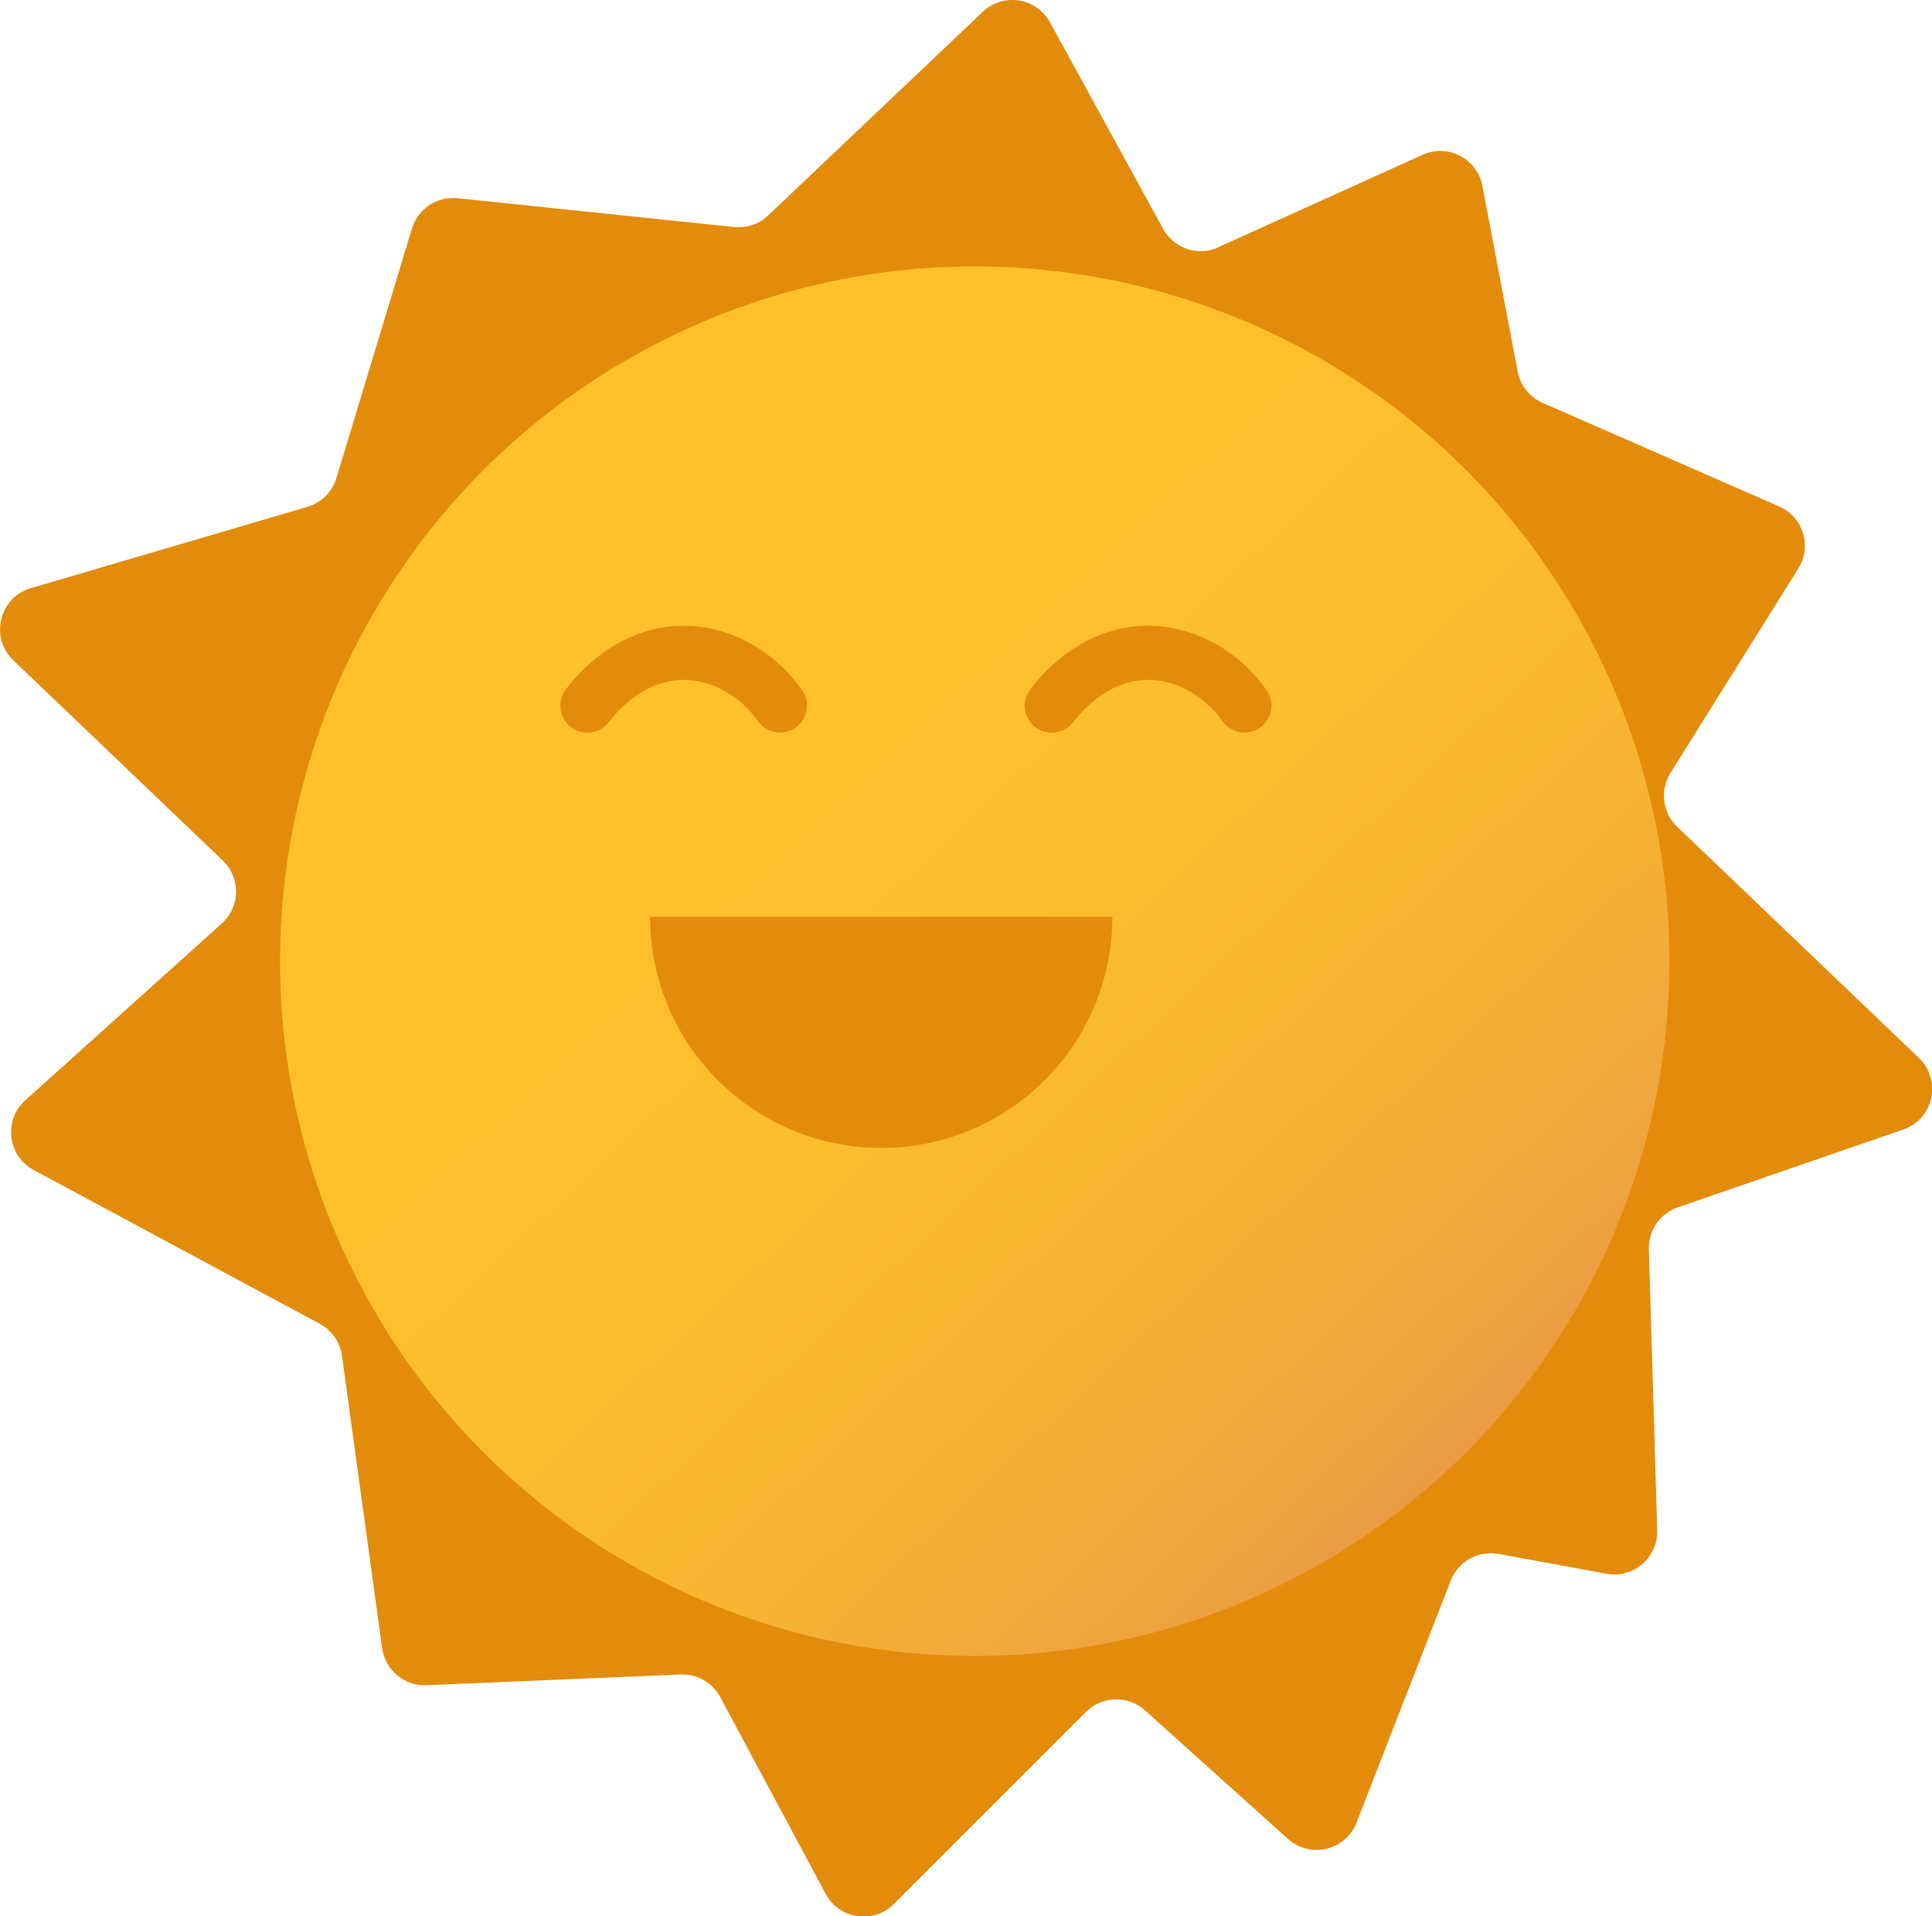 <?xml version="1.0" encoding="UTF-8"?> <svg xmlns="http://www.w3.org/2000/svg" xmlns:xlink="http://www.w3.org/1999/xlink" id="Layer_3" data-name="Layer 3" viewBox="0 0 131.41 130.33"><defs><style> .cls-1 { fill: #e38c0c; } .cls-1, .cls-2 { stroke-width: 0px; } .cls-2 { fill: url(#linear-gradient); } </style><linearGradient id="linear-gradient" x1="32.58" y1="29.2" x2="107.45" y2="109.5" gradientUnits="userSpaceOnUse"><stop offset=".19" stop-color="#fec12b"></stop><stop offset=".45" stop-color="#fcbe2c"></stop><stop offset=".64" stop-color="#f7b433"></stop><stop offset=".82" stop-color="#eea43d"></stop><stop offset=".98" stop-color="#e28e4c"></stop><stop offset="1" stop-color="#e08a4f"></stop></linearGradient></defs><path class="cls-1" d="M82.87,16.81l13.89-6.28c1.72-.78,3.72.26,4.07,2.12l2.4,12.62c.18.95.81,1.74,1.7,2.13l16.08,7.04c1.63.71,2.25,2.71,1.31,4.22l-8.7,13.91c-.73,1.17-.54,2.7.46,3.66l16.44,15.72c1.58,1.51,1,4.16-1.07,4.87l-15.33,5.29c-1.21.42-2,1.57-1.97,2.85l.57,19.11c.06,1.86-1.62,3.29-3.45,2.96l-7.34-1.35c-1.38-.25-2.74.51-3.25,1.81l-6.41,16.46c-.74,1.9-3.15,2.48-4.67,1.11l-9.72-8.74c-1.15-1.04-2.92-.99-4.02.11l-13.06,13.06c-1.38,1.38-3.71,1.04-4.64-.69l-7.17-13.38c-.53-.99-1.58-1.59-2.7-1.54l-17.28.73c-1.5.06-2.81-1.03-3.02-2.52l-2.73-19.89c-.13-.92-.69-1.73-1.51-2.17l-19.46-10.46c-1.78-.96-2.07-3.39-.57-4.74l13.37-12.03c1.26-1.14,1.29-3.11.06-4.28L.91,44.91c-1.63-1.55-.96-4.28,1.19-4.91l18.81-5.53c.94-.28,1.69-1.01,1.97-1.95l5.14-16.98c.41-1.34,1.7-2.2,3.1-2.06l18.82,1.96c.85.09,1.69-.2,2.31-.79L66.85.8c1.39-1.32,3.65-.96,4.57.72l7.69,14.04c.73,1.34,2.37,1.89,3.76,1.26Z"></path><circle class="cls-2" cx="66.3" cy="65.37" r="47.25"></circle><g><path class="cls-1" d="M75.66,62.35c0,8.68-7.04,15.72-15.72,15.72s-15.72-7.04-15.72-15.72h31.44Z"></path><path class="cls-1" d="M53.07,49.83c-.57,0-1.14-.27-1.5-.77-1.23-1.73-3.08-2.78-4.95-2.82-1.91-.03-3.72.96-5.22,2.88-.62.8-1.78.95-2.58.32s-.94-1.78-.32-2.58c2.16-2.78,5-4.3,8.01-4.3.06,0,.12,0,.18,0,3.02.06,5.96,1.69,7.86,4.36.59.83.4,1.97-.43,2.56-.32.23-.7.34-1.07.34Z"></path><path class="cls-1" d="M84.66,49.83c-.57,0-1.14-.27-1.5-.77-1.23-1.73-3.08-2.78-4.95-2.82-1.91-.03-3.72.96-5.22,2.88-.62.8-1.78.95-2.58.32s-.94-1.78-.32-2.58c2.2-2.83,5.1-4.36,8.19-4.3,3.02.06,5.96,1.69,7.86,4.36.59.83.4,1.97-.43,2.56-.32.23-.7.34-1.07.34Z"></path></g></svg> 